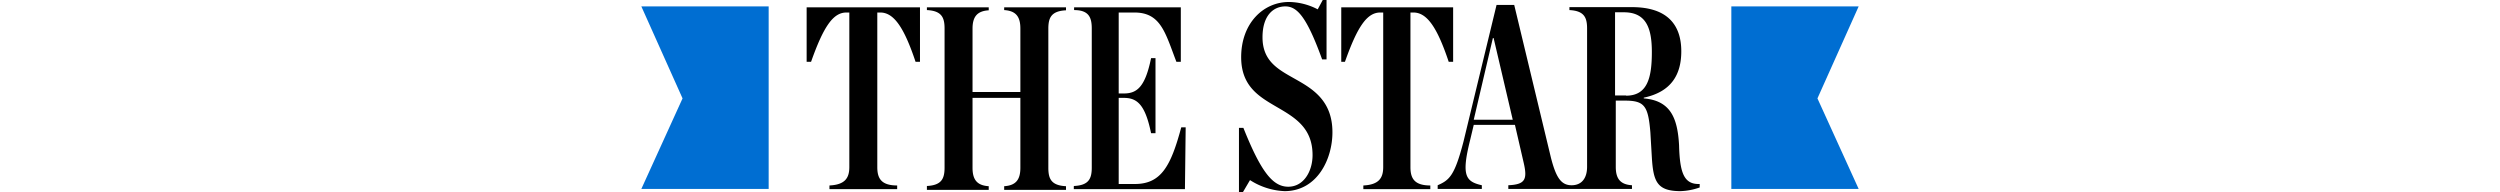 <?xml version="1.0" encoding="UTF-8"?>
<svg xmlns="http://www.w3.org/2000/svg" viewBox="0 0 339.68 26.14">
  <defs>
    <style>
      .cls-1 {fill:#006ED2}
    </style>
  </defs>
  <path d="M125 1v7.4h-.6c-1.6-4.8-3-6.7-4.8-6.7h-.4v21c0 1.5.5 2.5 2.7 2.5v.5h-9.2v-.5c2.1-.1 2.7-1 2.7-2.5v-21h-.4c-1.8 0-3.1 1.9-4.8 6.7h-.6V1zM125.94 25.27c2-.1 2.4-1 2.4-2.5V3.87c0-1.5-.4-2.4-2.4-2.5V1h8.4v.4c-1.6.1-2.2.9-2.2 2.5v8.6h6.5V3.87c0-1.6-.6-2.4-2.2-2.5V1h8.4v.4c-2 .1-2.4 1-2.4 2.5v18.9c0 1.5.4 2.4 2.4 2.5v.5h-8.4v-.5c1.6-.1 2.2-.9 2.2-2.5v-9.5h-6.5v9.5c0 1.6.6 2.4 2.2 2.5v.5h-8.4zM168.34 17.37h.6c2.4 6 4 8 6.1 8s3.3-2.1 3.3-4.3c0-3.7-2.4-5.1-4.8-6.5s-4.9-2.8-4.9-6.8c0-4.6 3-7.5 6.5-7.5a8.59 8.59 0 0 1 3.9 1l.7-1.3h.5v8.1h-.6c-2.1-5.8-3.4-7.2-5-7.2s-3.1 1.2-3.1 4.2c0 3.3 2.2 4.4 4.5 5.7s5 2.9 5 7.2c0 3.7-2.1 8-6.5 8a9.34 9.34 0 0 1-4.7-1.5l-1 1.7h-.5zM197.44 1v7.4h-.6c-1.6-4.8-3-6.7-4.8-6.7h-.4v21c0 1.5.5 2.5 2.7 2.5v.5h-9.1v-.5c2.1-.1 2.7-1 2.7-2.5v-21h-.4c-1.8 0-3.1 1.9-4.8 6.7h-.5V1zM228.14 19.77c-.2-3.8-1.2-6.1-4.8-6.4v-.1c3.8-.8 5.1-3.2 5.1-6.3 0-3.4-1.7-6-6.7-6h-8.5v.4c2 .1 2.4 1 2.4 2.5v18.8c0 1.5-.7 2.5-2.1 2.5s-2.1-1-2.8-3.7l-5-20.8h-2.4l-4.5 18.6c-1.2 4.6-1.9 5.2-3.5 5.9v.5h6v-.5c-2.2-.5-2.8-1.3-1.6-6.1l.5-2.1h5.6l1.2 5.2c.5 2.2.2 2.9-2.1 3v.5h16.8v-.5c-1.6-.1-2.2-.9-2.2-2.5v-9h1.2c2.7 0 3.2.7 3.5 4.3l.2 3.4c.2 3.3.7 4.6 3.9 4.6a8.51 8.51 0 0 0 2.6-.5V25c-2.1.07-2.7-1.43-2.8-5.23zm-27.9-3.5l2.6-11.1h.1l2.6 11.1zm20.7-3.3h-1.5V1.67h1.2c3 0 3.8 2.1 3.8 5.4 0 3.5-.6 5.93-3.5 5.93zM145.94 25.27c2-.1 2.4-1 2.4-2.5V3.87c0-1.5-.4-2.5-2.4-2.5V1h14.5v7.4h-.6c-1.5-3.9-2.1-6.7-5.7-6.7H152v11h.7c1.8 0 2.9-.9 3.7-4.8h.6v10.2h-.6c-.8-3.9-1.9-4.8-3.7-4.8h-.7V25h2.2c3.6 0 4.9-2.5 6.3-7.7h.6l-.1 8.4h-15.1v-.4z"/>
  <path class="cls-1" d="M104.44.87h-17.3l5.6 12.5-5.6 12.3h17.3V.87zM235.24 25.67h17.3l-5.6-12.3 5.6-12.5h-17.3v24.8z"/>
</svg>